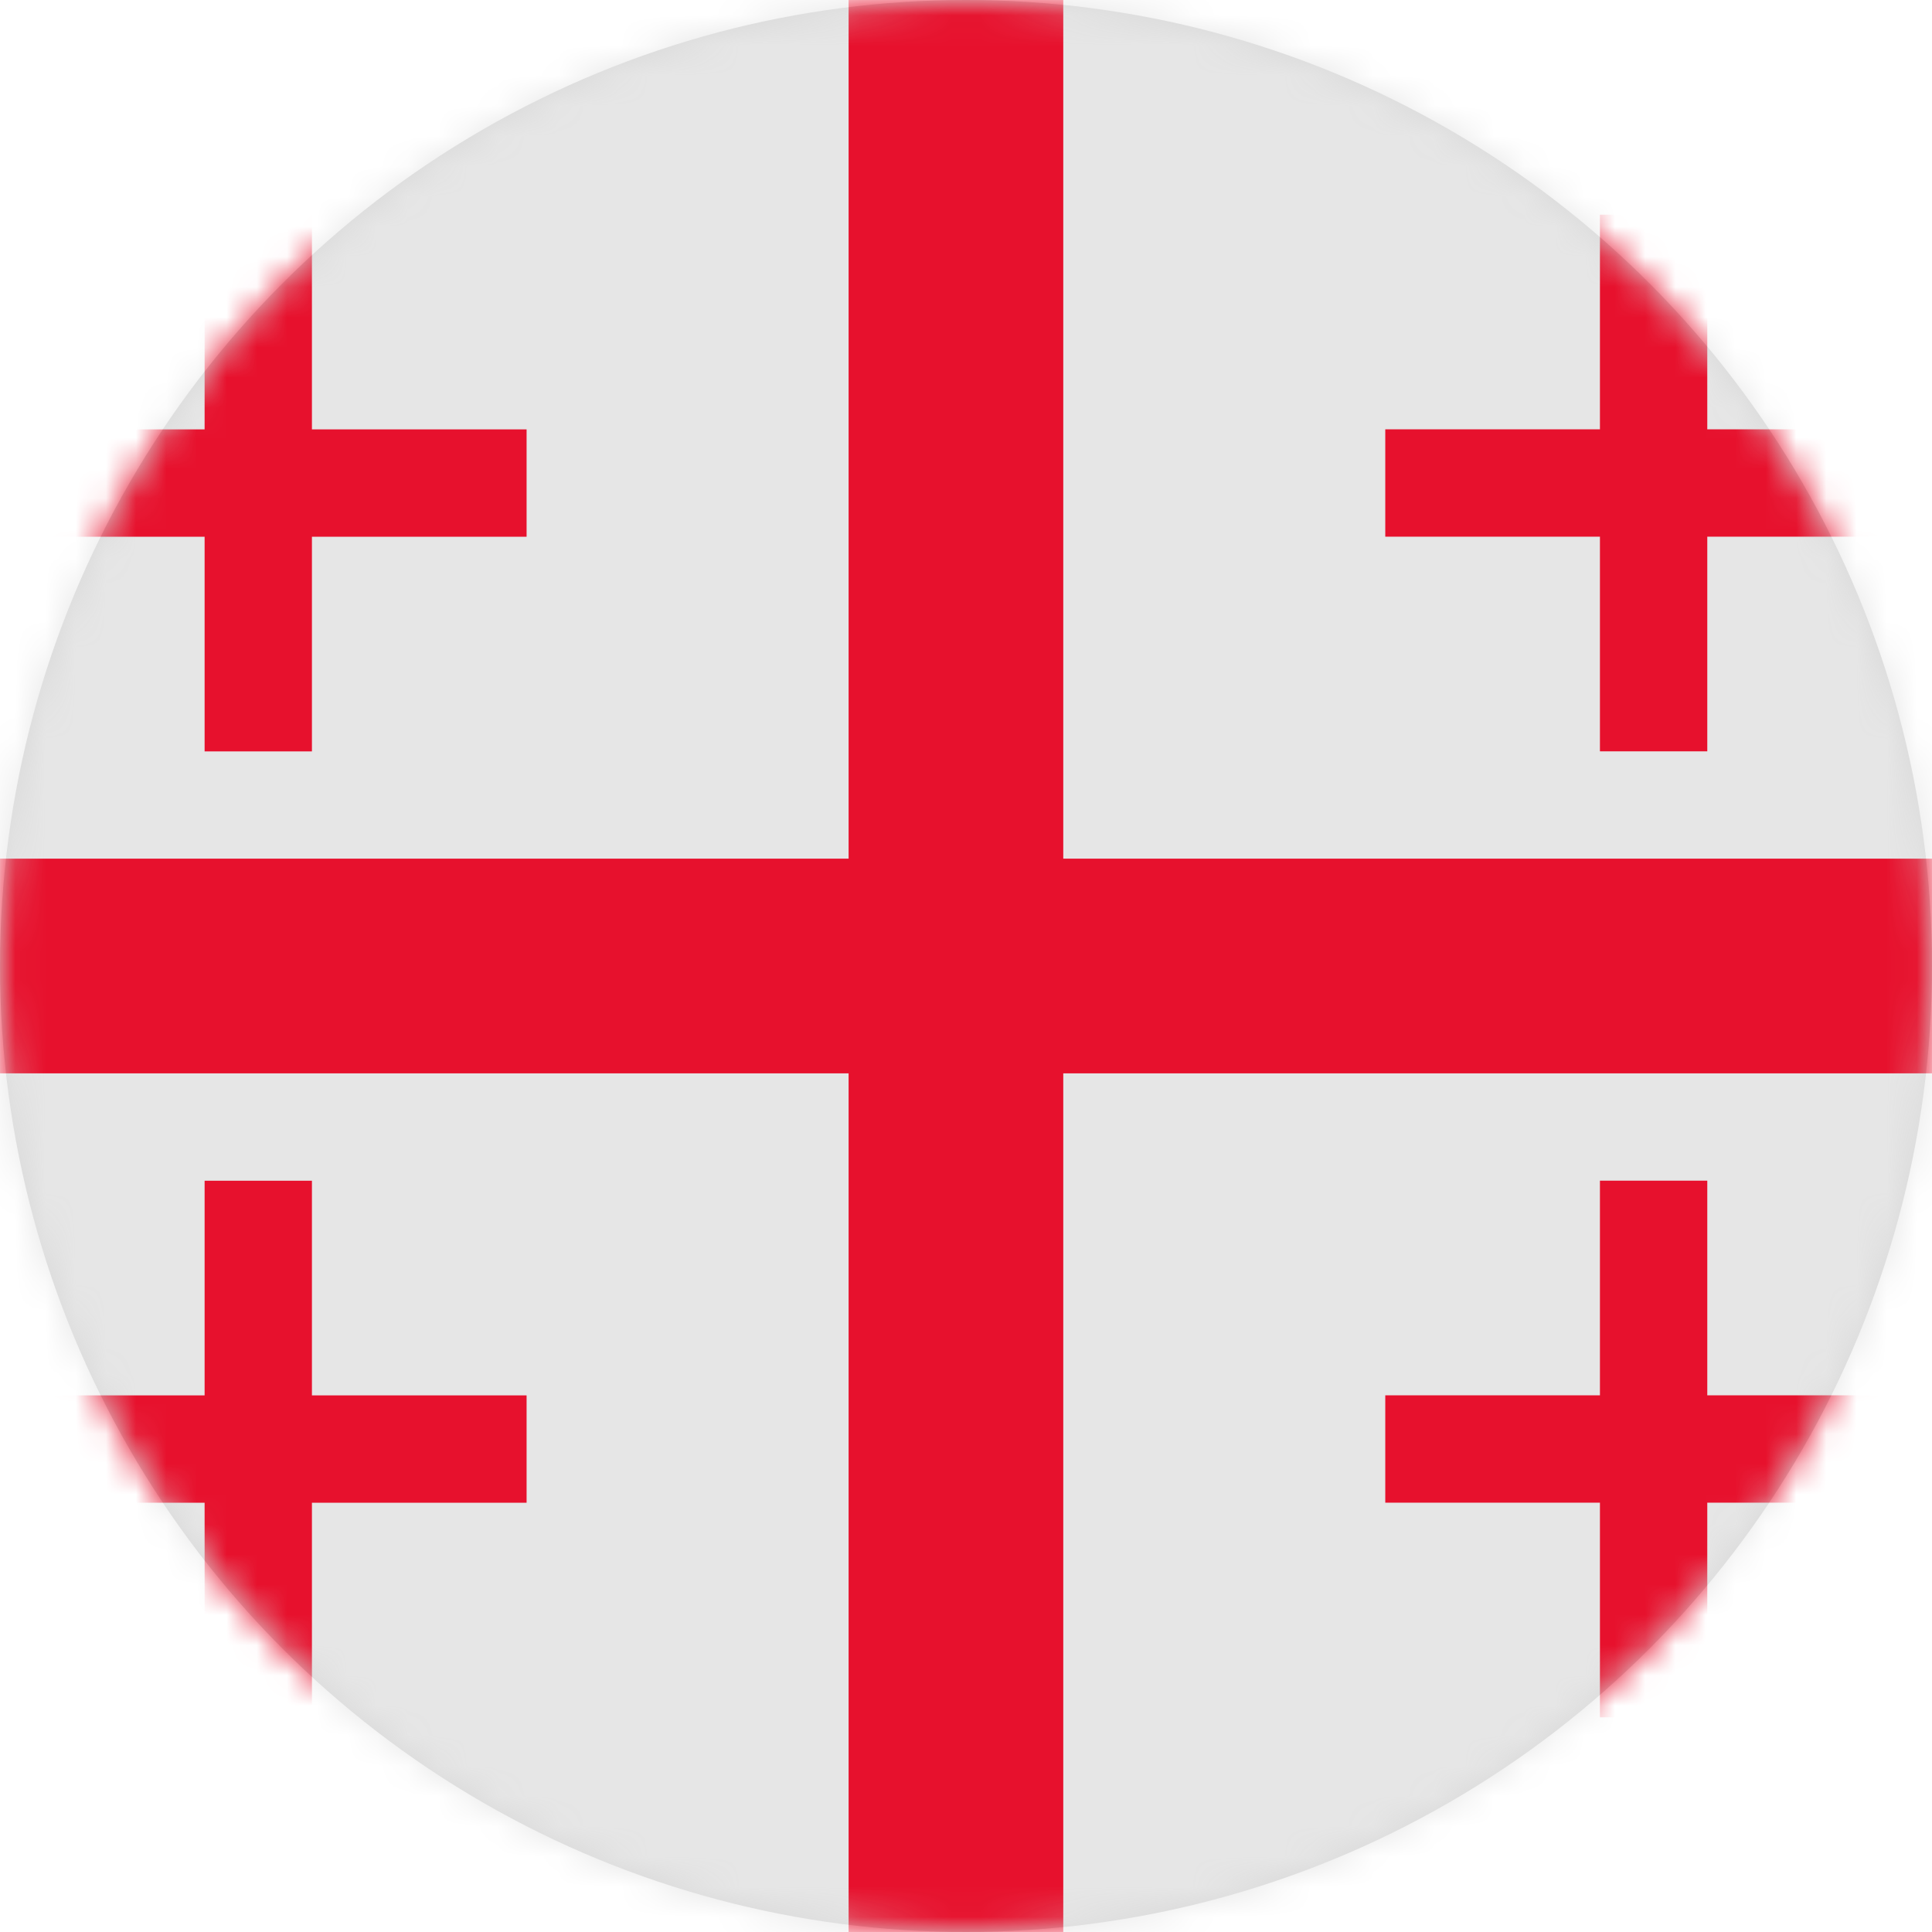 <svg xmlns="http://www.w3.org/2000/svg" xmlns:xlink="http://www.w3.org/1999/xlink" width="64" height="64" viewBox="0 0 64 64">
  <defs>
    <circle id="ge-a" cx="32" cy="32" r="32"/>
  </defs>
  <g fill="none" fill-rule="evenodd">
    <mask id="ge-b" fill="#fff">
      <use xlink:href="#ge-a"/>
    </mask>
    <use fill="#D8D8D8" xlink:href="#ge-a"/>
    <g fill-rule="nonzero" mask="url(#ge-b)">
      <g transform="translate(-11)">
        <path fill="#E6E6E6" d="M85.333,60.444 C85.333,62.408 83.741,64 81.778,64 L3.556,64 C1.592,64 0,62.408 0,60.444 L0,3.556 C0,1.592 1.592,0 3.556,0 L81.778,0 C83.741,0 85.333,1.592 85.333,3.556 L85.333,60.444 Z"/>
        <polygon fill="#E7112D" points="85.333 28.444 46.222 28.444 46.222 0 39.111 0 39.111 28.444 0 28.444 0 35.556 39.111 35.556 39.111 64 46.222 64 46.222 35.556 85.333 35.556"/>
        <polygon fill="#E7112D" points="21.333 7.113 17.778 7.113 17.778 14.224 10.667 14.224 10.667 17.78 17.778 17.78 17.778 24.891 21.333 24.891 21.333 17.78 28.444 17.78 28.444 14.224 21.333 14.224"/>
        <polygon fill="#E7112D" points="67.556 14.222 67.556 7.111 64 7.111 64 14.222 56.889 14.222 56.889 17.778 64 17.778 64 24.889 67.556 24.889 67.556 17.778 74.667 17.778 74.667 14.222"/>
        <polygon fill="#E7112D" points="21.333 39.113 17.778 39.113 17.778 46.224 10.667 46.224 10.667 49.78 17.778 49.78 17.778 56.891 21.333 56.891 21.333 49.78 28.444 49.78 28.444 46.224 21.333 46.224"/>
        <polygon fill="#E7112D" points="67.556 39.111 64 39.111 64 46.222 56.889 46.222 56.889 49.778 64 49.778 64 56.889 67.556 56.889 67.556 49.778 74.667 49.778 74.667 46.222 67.556 46.222"/>
      </g>
    </g>
  </g>
</svg>
